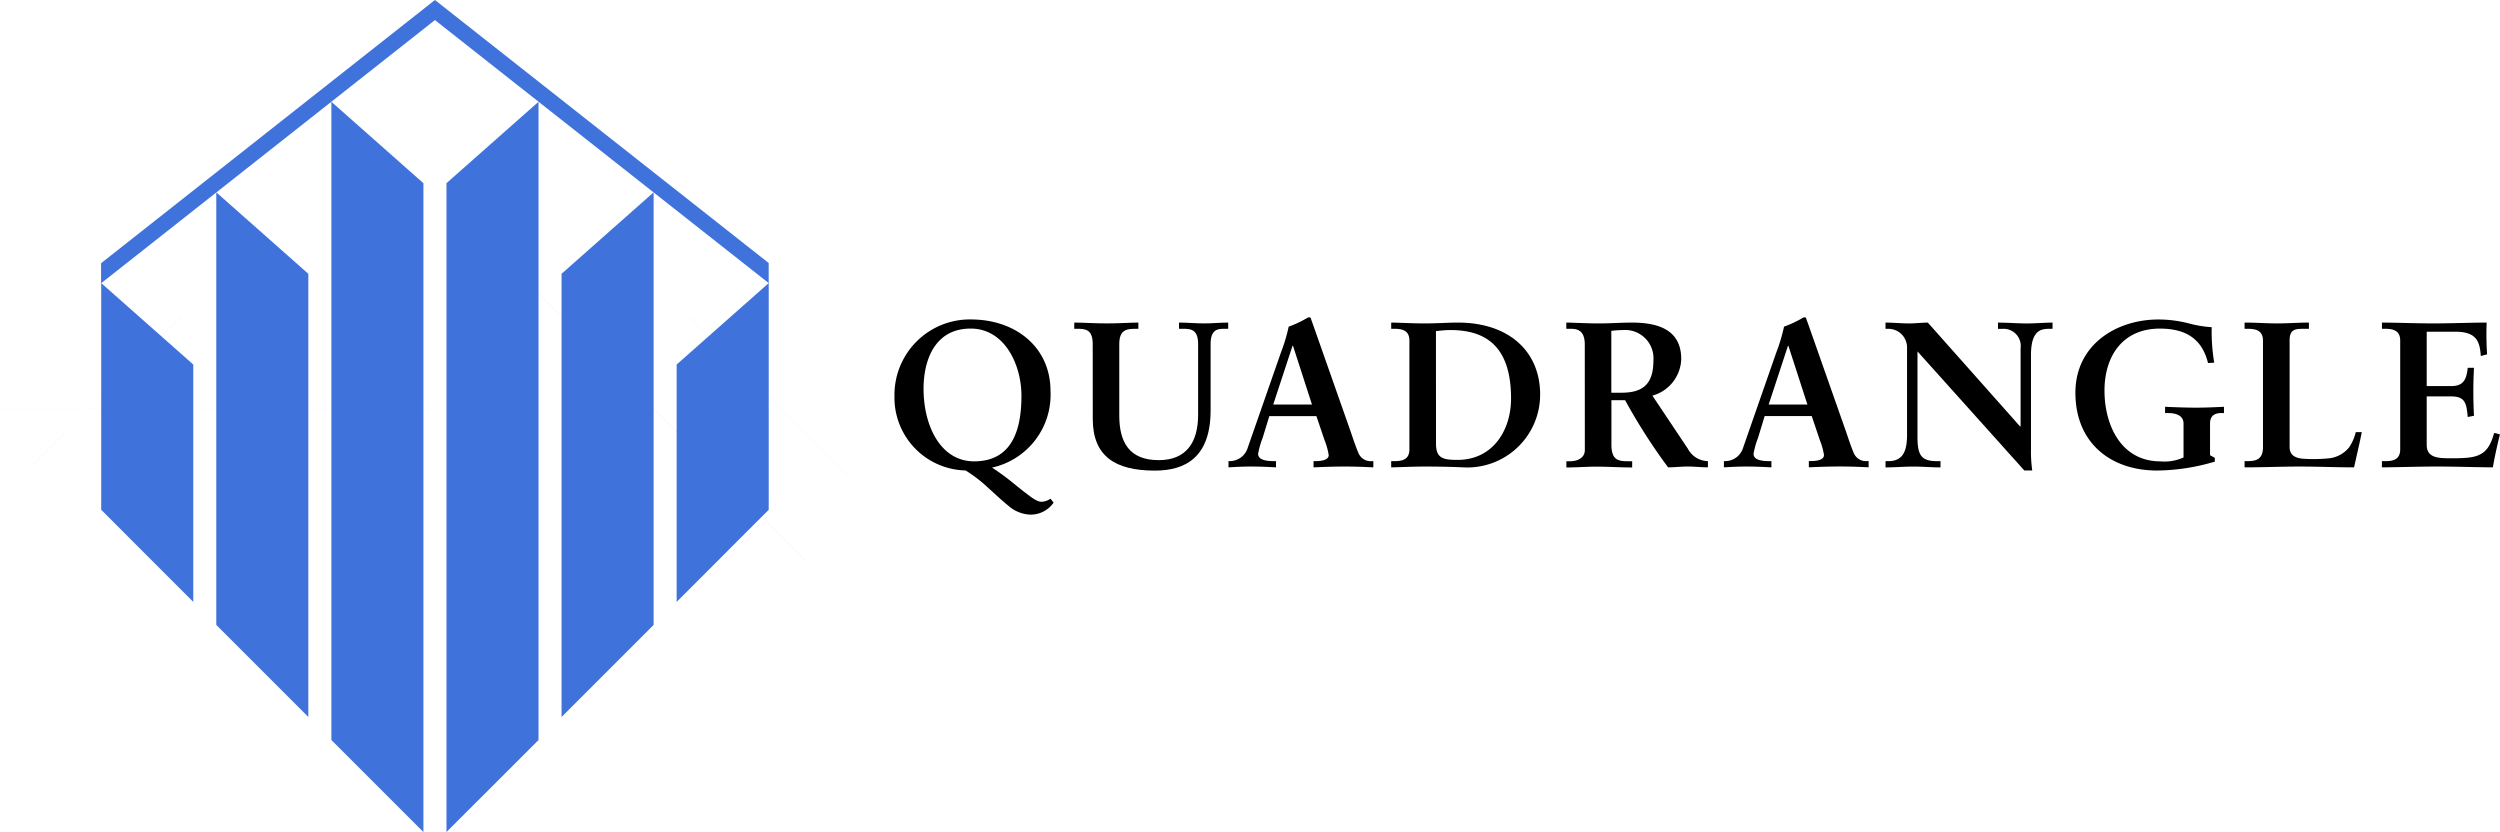 <?xml version="1.0" encoding="UTF-8" ?><svg xmlns="http://www.w3.org/2000/svg" width="174.307" height="58.014" viewBox="0 0 174.307 58.014"><g transform="translate(-140 -45.059)"><g transform="translate(202.364 67.188)"><g transform="translate(0 0)"><path d="M113.432,40.21c3.082,0,5.54,1.909,5.54,4.991a5.2,5.2,0,0,1-4.079,5.338c.116.071.376.243.59.4.637.449,1.159.912,1.707,1.331.478.362.826.65,1.172.65a1.151,1.151,0,0,0,.609-.215l.218.275a1.95,1.95,0,0,1-1.606.838,2.445,2.445,0,0,1-1.548-.62c-.522-.421-1.014-.9-1.375-1.216a9.913,9.913,0,0,0-1.607-1.244,5.077,5.077,0,0,1-4.96-5.193,5.259,5.259,0,0,1,5.338-5.337m.215,9.894c2.806,0,3.3-2.473,3.3-4.584s-1.143-4.673-3.542-4.673c-2.531,0-3.283,2.254-3.283,4.194,0,2.59,1.186,5.063,3.529,5.063" transform="translate(-108.092 -40.065)"/><path d="M148.558,42.379c0-1.041-.537-1.057-1.114-1.057h-.173v-.433c.621,0,1.388.058,2.3.058.868,0,1.59-.058,2.169-.058v.435h-.173c-.579,0-1.157.015-1.157,1.057v4.991c0,1.837.679,3.109,2.748,3.109,1.909,0,2.749-1.215,2.749-3.166V42.379c0-1.041-.55-1.057-1.042-1.057h-.289v-.433c.578,0,1.172.058,1.75.058s1.114-.058,1.678-.058v.435h-.3c-.39,0-.926.015-.926,1.057V47c0,3.269-1.736,4.21-3.89,4.21-2.777,0-4.326-1.013-4.326-3.6Z" transform="translate(-134.735 -40.527)"/><path d="M183.265,48.151a5.847,5.847,0,0,0-.319,1.127c0,.433.608.505,1.086.505h.161v.434c-.579-.03-1.172-.057-1.75-.057-.522,0-1.042.027-1.563.057v-.434h.087a1.313,1.313,0,0,0,1.257-.94L184.54,42.2a12.02,12.02,0,0,0,.537-1.793,7.418,7.418,0,0,0,1.315-.621.345.345,0,0,1,.116-.027.1.1,0,0,1,.1.041c.043.117.086.248.13.362L189.4,47.73c.174.509.348,1.042.537,1.476a.919.919,0,0,0,.954.577h.087v.434c-.651-.03-1.3-.057-2-.057-.709,0-1.431.027-2.169.057v-.434h.158c.334,0,.9-.057.9-.419a4.71,4.71,0,0,0-.289-1.041l-.568-1.678h-3.283Zm2.112-6.41h-.032L184,45.836h2.7Z" transform="translate(-157.59 -39.761)"/><path d="M216.337,50.551h.2c.52,0,1.07-.072,1.07-.823V42.15c0-.751-.55-.826-1.07-.826h-.2V40.89c.433,0,1.388.058,2.314.058s1.708-.058,2.329-.058c3.558,0,5.742,2,5.742,5.019a5.08,5.08,0,0,1-5.367,5.076c-.635-.03-1.649-.057-2.633-.057s-2.01.057-2.386.057Zm3.124-1.229c0,1.014.463,1.142,1.5,1.142,2.458,0,3.733-2.053,3.733-4.281,0-3.818-1.939-4.773-4.253-4.773-.333,0-.665.044-.984.074Z" transform="translate(-181.703 -40.528)"/><path d="M255.788,42.423c0-1.056-.578-1.1-1.027-1.1H254.5v-.433c.463,0,1.36.058,2.242.058s1.562-.058,2.329-.058c1.825,0,3.442.492,3.442,2.545a2.732,2.732,0,0,1-2.011,2.548l2.472,3.7a1.619,1.619,0,0,0,1.4.866v.433c-.478,0-.941-.057-1.418-.057-.448,0-.912.057-1.36.057A40.5,40.5,0,0,1,258.6,46.3h-.954v3.1c0,1.114.521,1.157,1.186,1.157h.261v.434c-.824,0-1.664-.057-2.488-.057-.695,0-1.376.057-2.1.057v-.434h.26c.537,0,1.027-.244,1.027-.779Zm1.851,3.356h.708c1.446,0,2.227-.55,2.227-2.258a1.974,1.974,0,0,0-2.112-2.111,7.283,7.283,0,0,0-.824.057Z" transform="translate(-207.657 -40.527)"/><path d="M291.228,48.151a5.789,5.789,0,0,0-.317,1.127c0,.433.606.505,1.084.505h.161v.434c-.58-.03-1.172-.057-1.751-.057-.522,0-1.041.027-1.56.057v-.434h.083a1.31,1.31,0,0,0,1.257-.94L292.5,42.2a12.087,12.087,0,0,0,.537-1.793,7.384,7.384,0,0,0,1.316-.621.353.353,0,0,1,.115-.027c.044,0,.073,0,.1.041.042.117.084.248.13.362l2.661,7.564c.174.509.347,1.042.533,1.476a.923.923,0,0,0,.956.577h.087v.434c-.65-.03-1.3-.057-2-.057s-1.432.027-2.169.057v-.434h.157c.333,0,.9-.057.9-.419a4.74,4.74,0,0,0-.289-1.041l-.566-1.678h-3.282Zm2.112-6.41h-.029l-1.345,4.095h2.7Z" transform="translate(-231.013 -39.761)"/><path d="M333.459,48.14l.029-.032v-5.42a1.194,1.194,0,0,0-1.258-1.362h-.318v-.434c.679,0,1.345.058,2.025.058.594,0,1.185-.058,1.78-.058v.432H335.5c-.608,0-1.288.116-1.288,1.839v6.579A9.576,9.576,0,0,0,334.3,51.2h-.552L326.3,42.9v5.957c0,1.26.245,1.693,1.358,1.693h.247v.436c-.622,0-1.243-.057-1.867-.057-.65,0-1.315.057-1.966.057V50.55h.2c1,0,1.3-.679,1.3-1.835v-6.09a1.3,1.3,0,0,0-1.315-1.3h-.187v-.434c.548,0,1.114.058,1.664.058.434,0,.852-.058,1.288-.058Z" transform="translate(-254.971 -40.527)"/><path d="M374.693,43.248c-.433-1.779-1.664-2.4-3.356-2.4-2.588,0-3.861,1.91-3.861,4.324,0,2.387,1.142,4.933,3.905,4.933a3.182,3.182,0,0,0,1.606-.274V47.473c0-.594-.565-.737-1.1-.737H371.7V46.3c.721.03,1.444.06,2.17.06.649,0,1.288-.03,1.937-.06v.436h-.189c-.508,0-.783.229-.783.737v2.2l.333.187v.262a14.372,14.372,0,0,1-4.034.621c-3.241,0-5.686-1.938-5.686-5.423,0-3.356,2.863-5.107,5.785-5.107a8.5,8.5,0,0,1,2.083.261,7.893,7.893,0,0,0,1.635.275,13.29,13.29,0,0,0,.175,2.474Z" transform="translate(-283.109 -40.066)"/><path d="M405.451,49.569c0,.578.405.751.866.808a10.573,10.573,0,0,0,1.912-.027,2.075,2.075,0,0,0,1.386-.781,3.289,3.289,0,0,0,.449-1.042h.42c-.161.824-.362,1.635-.537,2.458-1.271,0-2.545-.057-3.818-.057s-2.545.057-3.817.057v-.434h.2c.52,0,1.082-.072,1.082-.966V42.15c0-.751-.563-.826-1.082-.826h-.2V40.89c.765,0,1.518.058,2.285.058.739,0,1.462-.058,2.2-.058v.435h-.363c-.548,0-.982.015-.982.781Z" transform="translate(-308.177 -40.528)"/><path d="M432.245,50.551h.2c.521,0,1.073-.072,1.073-.823V42.149c0-.751-.55-.826-1.073-.826h-.2v-.434c.884,0,2.388.058,3.6.058s2.718-.058,3.7-.058a21.429,21.429,0,0,0,.031,2.214l-.438.116c-.069-.941-.244-1.693-1.761-1.693h-2.011v3.789h1.717c.869,0,1.058-.49,1.144-1.272h.436q-.047.845-.045,1.692c0,.55.014,1.1.045,1.651l-.436.086c-.086-.869-.132-1.434-1.127-1.434h-1.734V49.41c0,.94.838.94,1.763.94,1.737,0,2.5-.115,2.937-1.767l.405.1c-.188.767-.362,1.532-.491,2.3-.927,0-2.591-.057-3.891-.057s-3.024.057-3.849.057Z" transform="translate(-328.533 -40.527)"/></g></g><g transform="translate(140 45.059)"><rect width="30.159" height="0.001" transform="translate(0 28.492)" fill="#4072dc"/><rect width="15.81" height="0.001" transform="translate(1.466 33.233) rotate(-45.016)" fill="#4072dc"/><rect width="0.002" height="30.159" transform="translate(34.909 17.829) rotate(-45)" fill="#4072dc"/><rect width="0.001" height="15.81" transform="translate(48.007 22.053) rotate(-45)" fill="#4072dc"/><path d="M23.277,0,0,18.351v1.4L23.277,1.4,46.548,19.739v-1.4Z" transform="translate(7.048)" fill="#4072dc"/><path d="M33.47,59.289h0v-44.5l6.419,5.68V65.706Z" transform="translate(-10.366 -7.693)" fill="#4072dc"/><path d="M16.742,58.118V27.957l6.418,5.681v30.9Z" transform="translate(-1.662 -14.547)" fill="#4072dc"/><path d="M.015,56.953V41.146l6.419,5.679V63.375Z" transform="translate(7.041 -21.409)" fill="#4072dc"/><path d="M56.618,59.289h0v-44.5L50.2,20.465V65.706Z" transform="translate(-19.071 -7.693)" fill="#4072dc"/><path d="M73.346,58.118V27.957l-6.419,5.681v30.9Z" transform="translate(-27.774 -14.547)" fill="#4072dc"/><path d="M90.074,56.953V41.146l-6.419,5.679V63.375Z" transform="translate(-36.477 -21.409)" fill="#4072dc"/></g></g></svg>
